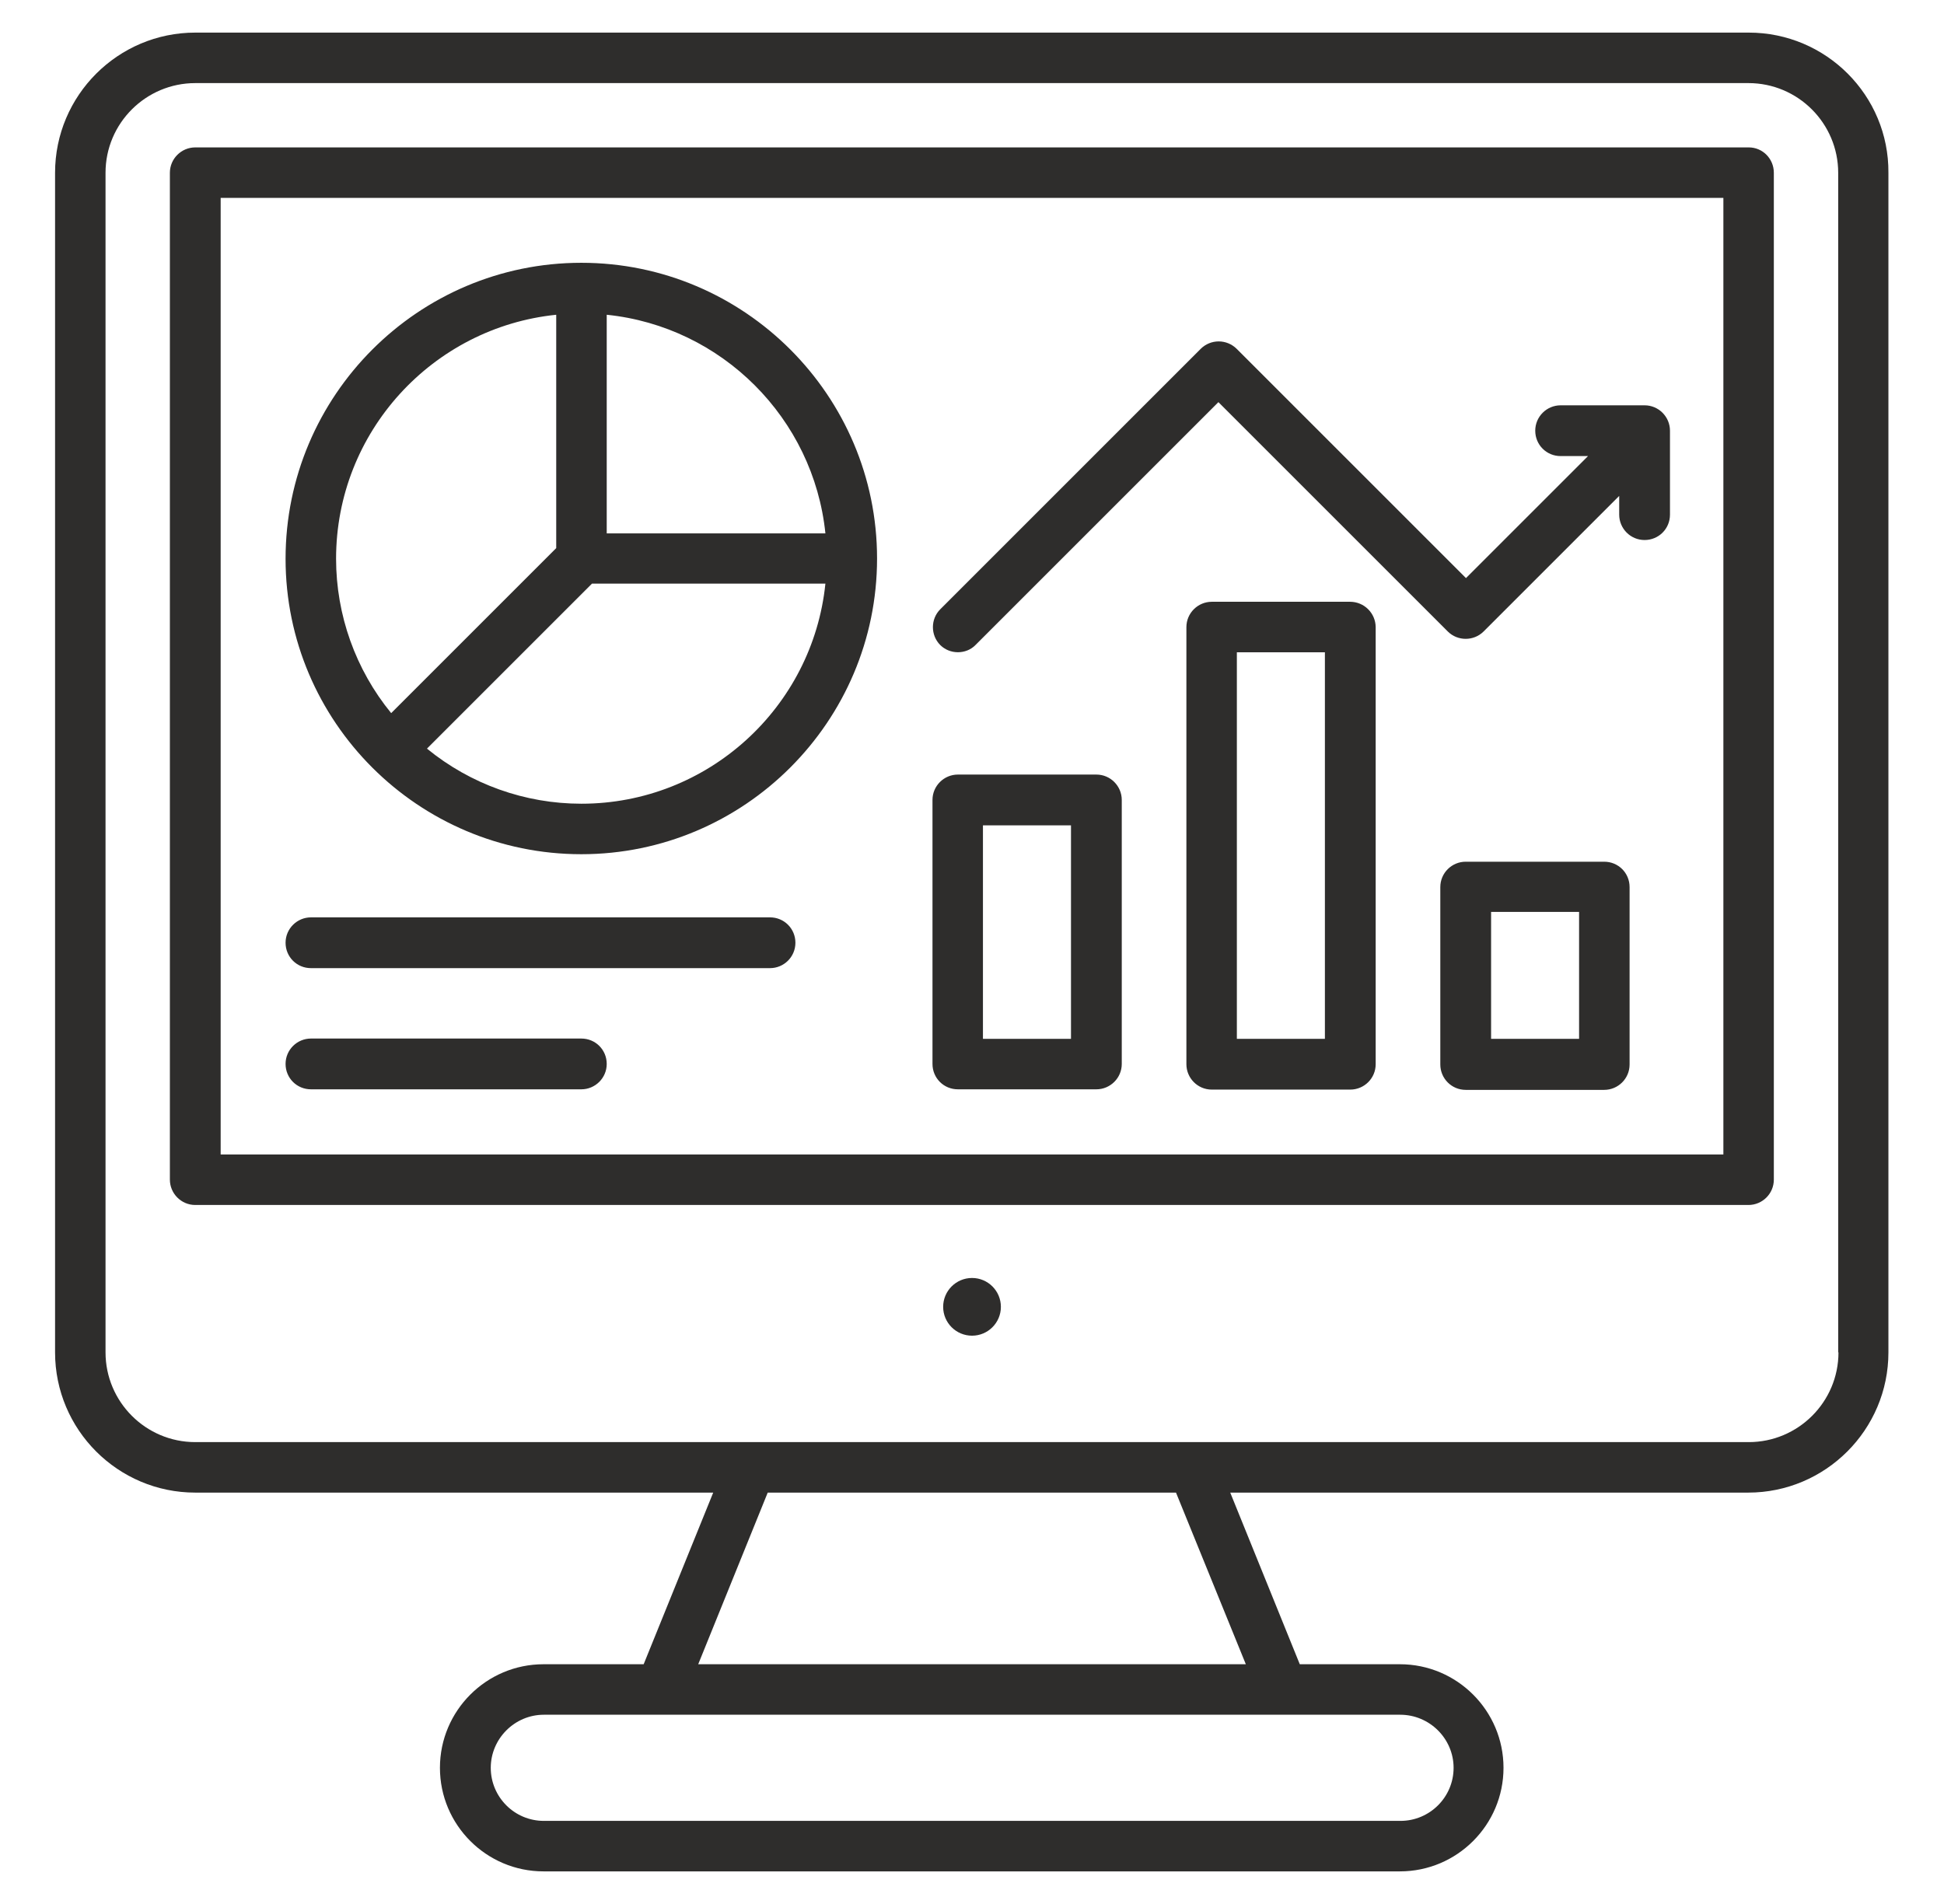 <svg width="49" height="48" viewBox="0 0 49 48" fill="none" xmlns="http://www.w3.org/2000/svg">
<path d="M44.079 0.822H4.922C2.973 0.822 1.388 2.407 1.388 4.356V34.094C1.388 36.044 2.973 37.629 4.922 37.629H17.977L16.224 41.956H13.7C12.26 41.956 11.089 43.127 11.089 44.567C11.089 46.007 12.26 47.178 13.7 47.178H35.286C36.726 47.178 37.897 46.007 37.897 44.567C37.897 43.127 36.726 41.956 35.286 41.956H32.762L31.009 37.629H44.064C46.013 37.629 47.599 36.044 47.599 34.094V4.356C47.613 2.407 46.028 0.822 44.079 0.822ZM36.639 44.567C36.639 45.309 36.035 45.905 35.3 45.905H13.708C12.966 45.905 12.37 45.302 12.37 44.567C12.37 43.833 12.973 43.229 13.708 43.229H35.293C36.035 43.229 36.639 43.833 36.639 44.567ZM31.402 41.956H17.599L19.351 37.629H29.642L31.402 41.956ZM46.34 34.094C46.34 35.345 45.322 36.356 44.079 36.356H4.922C3.671 36.356 2.66 35.338 2.66 34.094V4.356C2.66 3.105 3.679 2.095 4.922 2.095H44.071C45.322 2.095 46.333 3.113 46.333 4.356V34.094H46.34Z" fill="#2E2D2C"/>
<path d="M44.079 3.716H4.922C4.573 3.716 4.282 4 4.282 4.356V29.738C4.282 30.087 4.566 30.378 4.922 30.378H44.071C44.42 30.378 44.711 30.095 44.711 29.738V4.356C44.711 4 44.428 3.716 44.079 3.716ZM43.439 29.105H5.562V4.989H43.439V29.105Z" fill="#2E2D2C"/>
<path d="M24.501 33.673C24.902 33.673 25.228 33.347 25.228 32.946C25.228 32.544 24.902 32.218 24.501 32.218C24.099 32.218 23.773 32.544 23.773 32.946C23.773 33.347 24.099 33.673 24.501 33.673Z" fill="#2E2D2C"/>
<path d="M14.653 21.535C18.762 21.535 22.107 18.189 22.107 14.08C22.107 9.971 18.762 6.625 14.653 6.625C10.544 6.625 7.198 9.971 7.198 14.087C7.198 18.196 10.544 21.535 14.653 21.535ZM14.653 20.262C13.234 20.262 11.859 19.771 10.762 18.873L14.922 14.713H20.805C20.485 17.833 17.846 20.262 14.653 20.262ZM20.805 13.447H15.293V7.935C18.195 8.233 20.507 10.546 20.805 13.447ZM14.02 7.935V13.818L9.86 17.978C8.962 16.88 8.472 15.506 8.471 14.087C8.471 10.887 10.907 8.255 14.02 7.935ZM24.144 27.462H27.635C27.984 27.462 28.275 27.178 28.275 26.822V20.167C28.275 19.818 27.991 19.527 27.635 19.527H24.144C23.795 19.527 23.504 19.811 23.504 20.167V26.822C23.504 27.178 23.787 27.462 24.144 27.462ZM24.776 20.807H26.995V26.189H24.776V20.807ZM34.035 15.171H30.544C30.195 15.171 29.904 15.455 29.904 15.811V26.829C29.904 27.178 30.187 27.469 30.544 27.469H34.035C34.384 27.469 34.675 27.186 34.675 26.829V15.804C34.672 15.636 34.603 15.475 34.483 15.357C34.364 15.239 34.203 15.172 34.035 15.171ZM33.395 26.189H31.176V16.444H33.395V26.189ZM40.435 21.724H36.944C36.595 21.724 36.304 22.007 36.304 22.364V26.836C36.304 27.186 36.587 27.476 36.944 27.476H40.435C40.784 27.476 41.075 27.193 41.075 26.836V22.364C41.075 22.007 40.791 21.724 40.435 21.724ZM39.802 26.189H37.584V22.989H39.802V26.189ZM7.838 24.407H19.409C19.758 24.407 20.049 24.124 20.049 23.767C20.049 23.411 19.765 23.127 19.409 23.127H7.838C7.489 23.127 7.198 23.411 7.198 23.767C7.198 24.124 7.482 24.407 7.838 24.407ZM7.838 27.462H14.653C15.002 27.462 15.293 27.178 15.293 26.822C15.293 26.465 15.009 26.182 14.653 26.182H7.838C7.489 26.182 7.198 26.465 7.198 26.822C7.198 27.178 7.482 27.462 7.838 27.462Z" fill="#2E2D2C"/>
<path d="M24.144 16.443C24.304 16.443 24.471 16.385 24.595 16.254L30.711 10.138L36.493 15.92C36.74 16.167 37.147 16.167 37.395 15.92L40.813 12.502V12.974C40.813 13.323 41.096 13.614 41.453 13.614C41.809 13.614 42.093 13.331 42.093 12.974V10.858C42.093 10.509 41.809 10.218 41.453 10.218H39.337C38.987 10.218 38.697 10.502 38.697 10.858C38.697 11.214 38.98 11.498 39.337 11.498H40.027L36.951 14.574L31.169 8.792C31.049 8.674 30.887 8.607 30.718 8.607C30.549 8.607 30.387 8.674 30.267 8.792L23.7 15.36C23.453 15.607 23.453 16.014 23.7 16.262C23.817 16.378 23.977 16.443 24.144 16.443Z" fill="#2E2D2C"/>
</svg>

